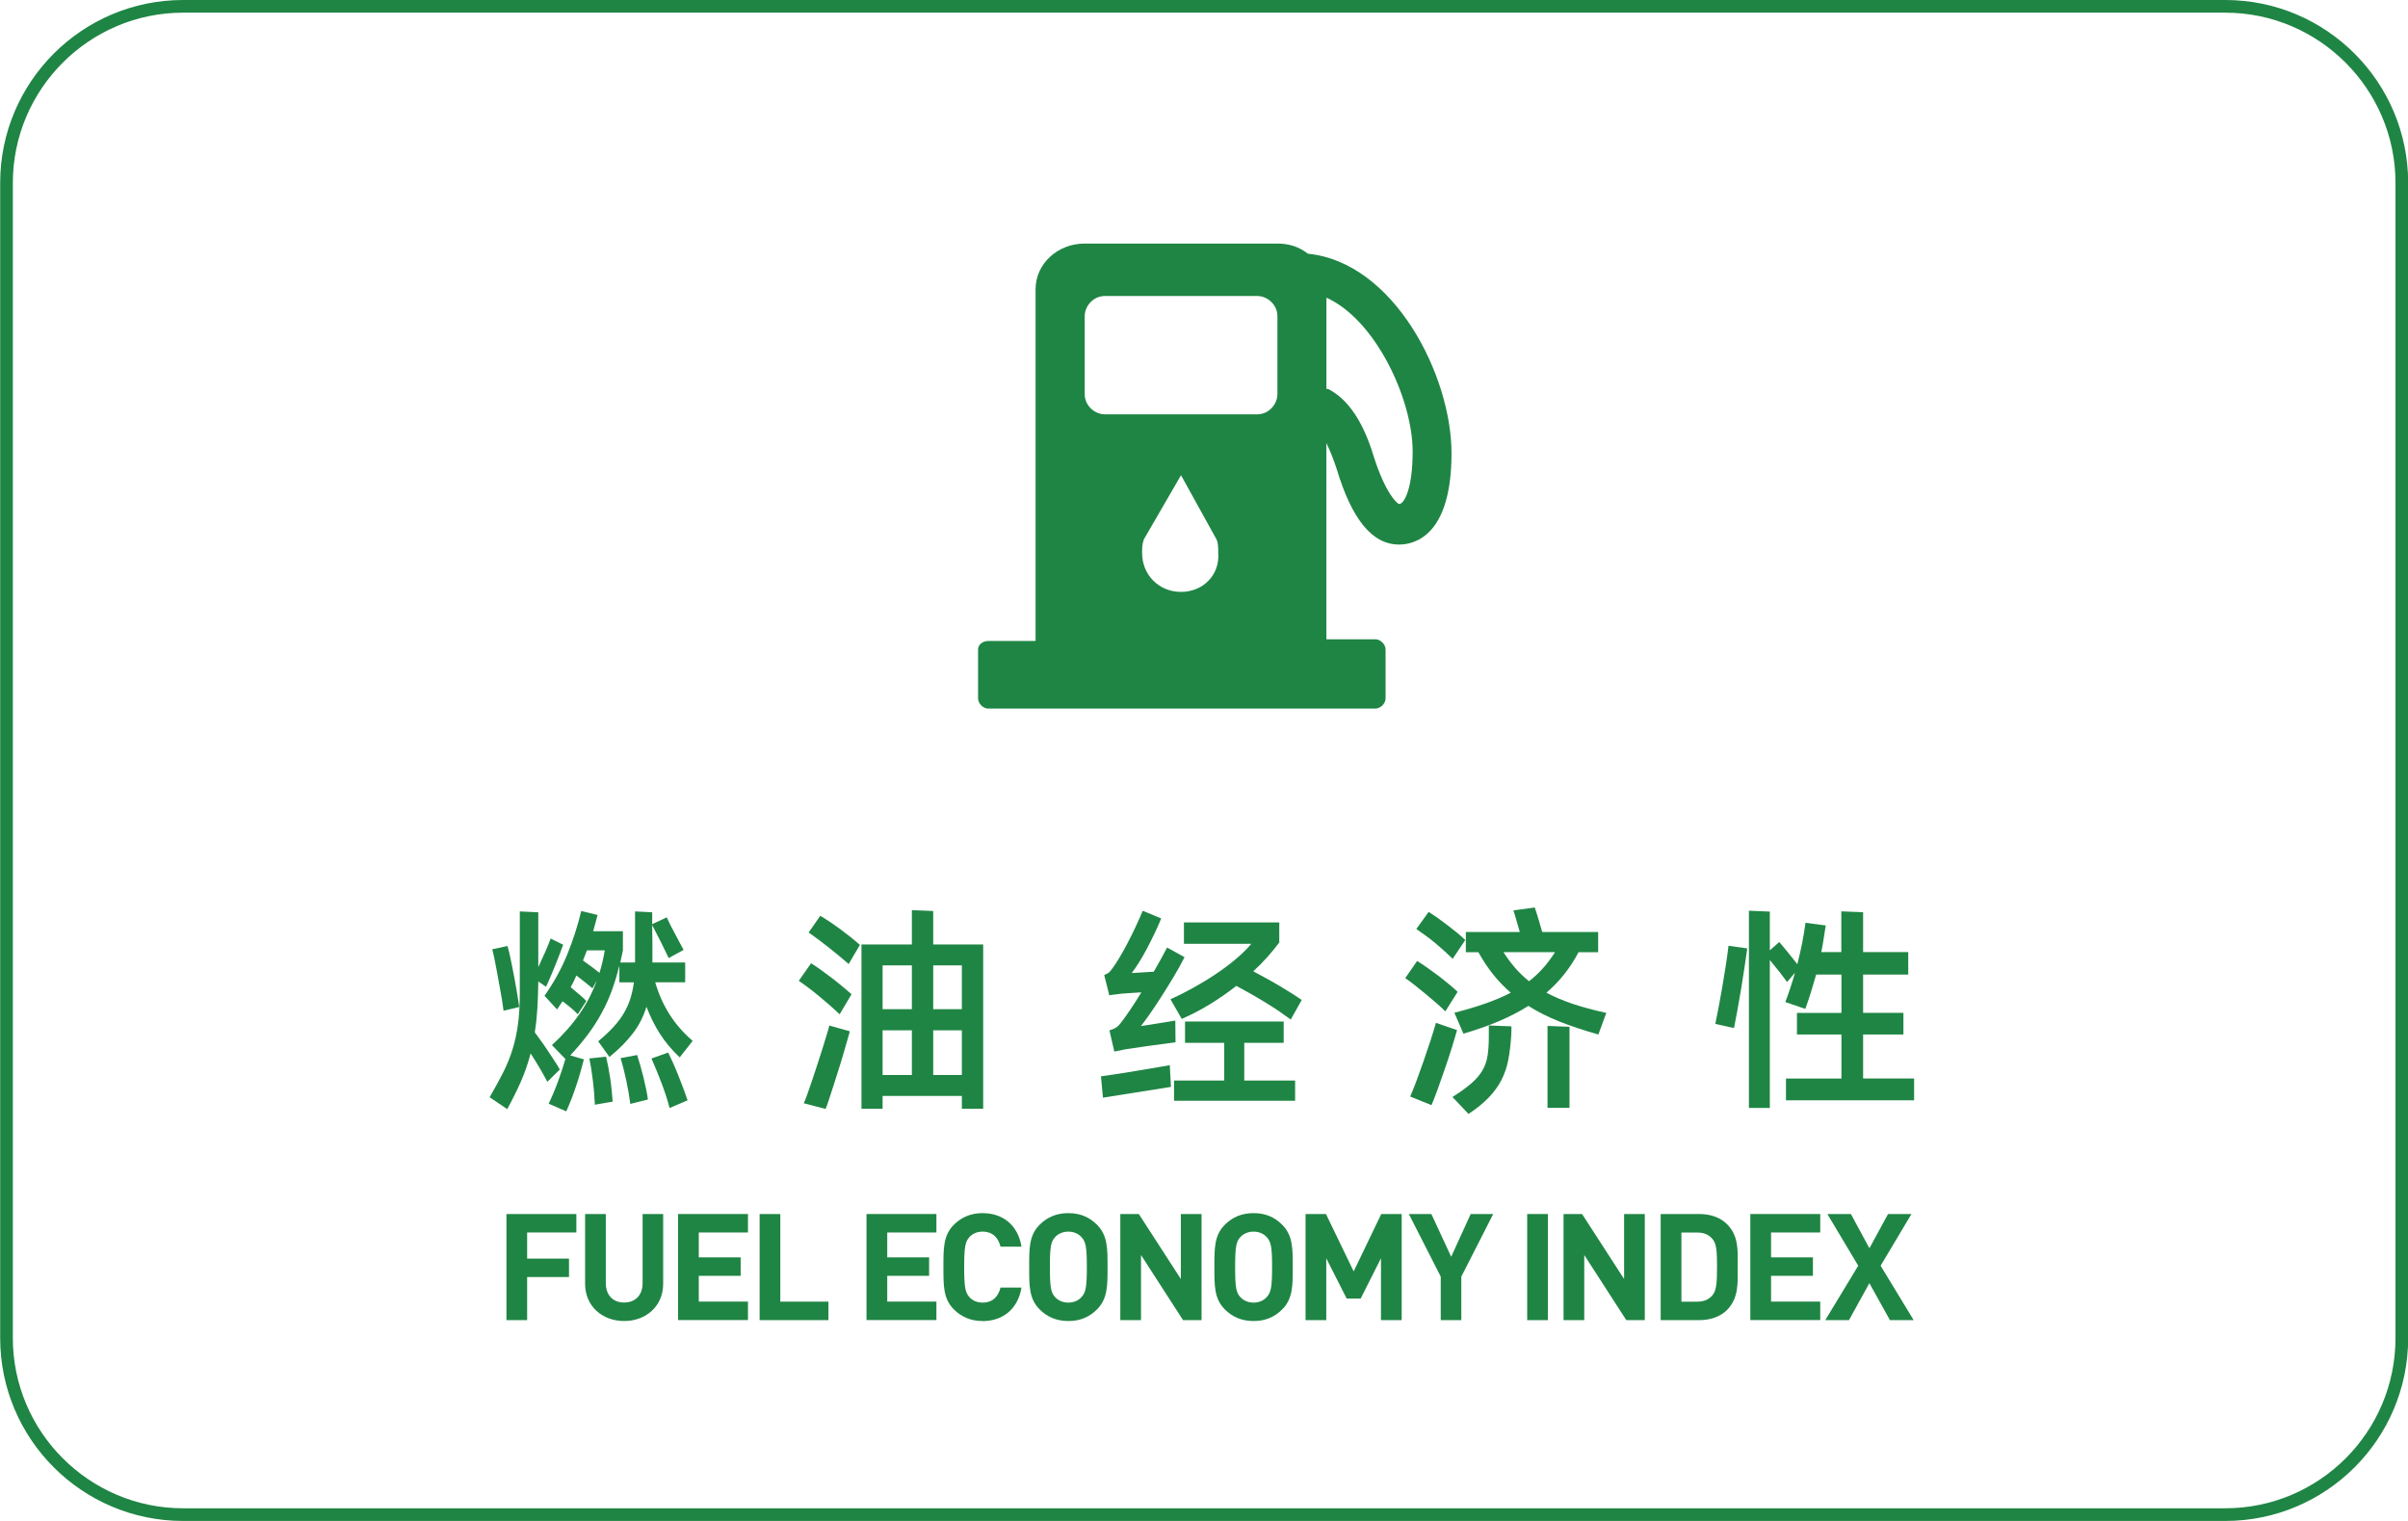 <?xml version="1.0" encoding="UTF-8"?>
<svg xmlns="http://www.w3.org/2000/svg" version="1.1" viewBox="0 0 570 360">
  <defs>
    <style>
      .cls-1 {
        fill: #1f8544;
      }
    </style>
  </defs>
  <!-- Generator: Adobe Illustrator 28.6.0, SVG Export Plug-In . SVG Version: 1.2.0 Build 709)  -->
  <g>
    <g id="_图层_1" data-name="图层_1">
      <path class="cls-1" d="M526.74,3c22.2,0,40.3,18.1,40.3,40.3v273.4c0,22.3-18.1,40.3-40.3,40.3H43.34c-22.2,0-40.3-18.1-40.3-40.3V43.3C3.04,21.1,21.14,3,43.34,3h483.4M526.74,0H43.34C19.44,0,.04,19.4.04,43.3v273.4c0,23.9,19.4,43.3,43.3,43.3h483.4c23.9,0,43.3-19.4,43.3-43.3V43.3c0-23.9-19.4-43.3-43.3-43.3Z"/>
      <g>
        <path class="cls-1" d="M309.58,60.05c-2-1.6-4.4-2.4-7.21-2.4h-45.63c-6.4,0-11.61,4.8-11.61,10.81v83.25h-11.21c-1.2,0-2.4.8-2.4,2v11.61c0,1.2,1.2,2.4,2.4,2.4h91.66c1.2,0,2.4-1.2,2.4-2.4v-11.61c0-1.2-1.2-2.4-2.4-2.4h-11.61v-46.43c.8,1.6,1.6,3.6,2.4,6,3.6,12.01,8.41,18.01,14.81,18.01,3.6,0,12.41-2,12.41-21.61,0-18.41-13.61-45.23-34.02-47.23ZM279.56,140.1c-5.2,0-9.21-4-9.21-9.21,0-1.2,0-2,.4-3.2l8.81-15.21,8.41,15.21c.4.8.4,2,.4,3.2.4,5.2-3.6,9.21-8.81,9.21ZM302.38,93.27c0,2.4-2,4.8-4.8,4.8h-36.02c-2.4,0-4.8-2-4.8-4.8v-18.41c0-2.4,2-4.8,4.8-4.8h36.02c2.4,0,4.8,2,4.8,4.8v18.41ZM331.19,119.29c-.4,0-3.2-2.4-6-11.21-2.4-8.01-6-13.61-10.81-16.01h-.4v-21.61c11.61,5.2,20.41,24.01,20.41,36.42,0,8.81-2,12.41-3.2,12.41Z"/>
        <g>
          <path class="cls-1" d="M129.56,256.06c-.56-1.08-1.19-2.21-1.9-3.41s-1.4-2.3-2.06-3.31c-.59,2.29-1.35,4.49-2.27,6.59-.92,2.1-2.01,4.3-3.26,6.59l-4.17-2.81c1.25-2.15,2.33-4.12,3.23-5.92.9-1.79,1.64-3.61,2.21-5.47.57-1.86,1-3.84,1.28-5.94.28-2.1.42-4.54.42-7.32v-19.33l4.38.21v12.98c.56-1.18,1.11-2.41,1.67-3.67.55-1.27.97-2.3,1.25-3.1l2.97,1.46c-.17.45-.42,1.1-.73,1.95-.31.85-.67,1.76-1.07,2.74s-.8,1.94-1.2,2.89c-.4.96-.76,1.75-1.07,2.37l-1.82-1.25c-.04,2.36-.11,4.53-.23,6.49-.12,1.96-.32,3.81-.6,5.55.45.63.96,1.32,1.51,2.08.56.76,1.1,1.56,1.64,2.37.54.82,1.06,1.61,1.56,2.37.5.76.91,1.43,1.22,1.98l-2.97,2.92ZM119.19,239.23c-.04-.28-.1-.79-.21-1.54-.1-.75-.24-1.6-.42-2.55-.17-.96-.36-1.98-.55-3.07-.19-1.09-.38-2.13-.57-3.1-.19-.97-.37-1.84-.52-2.61-.16-.76-.29-1.32-.39-1.67l3.6-.78c.1.31.24.84.42,1.59.17.75.36,1.61.55,2.58.19.97.39,1.99.6,3.05.21,1.06.39,2.08.55,3.05.16.97.29,1.83.42,2.58.12.75.2,1.28.23,1.59l-3.7.89ZM146.6,228.6c-.52,2.08-1.11,4.03-1.77,5.84-.66,1.81-1.45,3.56-2.37,5.26-.92,1.7-1.99,3.38-3.21,5.03-1.22,1.65-2.64,3.34-4.27,5.08l3.23.94c-.24.97-.52,2-.83,3.07-.31,1.08-.65,2.16-1.02,3.26-.36,1.09-.75,2.15-1.15,3.18-.4,1.02-.79,1.95-1.17,2.79l-4.17-1.82c.76-1.56,1.5-3.31,2.21-5.24s1.29-3.71,1.75-5.34l-3.18-3.28c2.61-2.4,4.78-4.85,6.51-7.35,1.74-2.5,3.11-5.16,4.12-7.97l-1.04,1.88c-.45-.38-1.03-.85-1.72-1.41-.7-.56-1.39-1.09-2.08-1.62-.21.49-.43.96-.65,1.41-.23.45-.46.9-.7,1.35.35.31.72.63,1.12.96.4.33.77.64,1.12.94.35.3.65.57.91.81.26.24.44.43.55.57l-2.03,3.13c-.42-.45-.96-.96-1.62-1.51-.66-.56-1.32-1.08-1.98-1.56l-1.3,1.93-2.97-3.23c2.22-3.16,4.02-6.43,5.39-9.8,1.37-3.37,2.47-6.79,3.31-10.27l3.86.94c-.17.66-.35,1.31-.52,1.95-.17.64-.35,1.28-.52,1.9h7.04v4.53l-.62,2.87h3.49v-12.09l4.06.21v2.81l3.44-1.62c.21.49.49,1.07.83,1.75.35.68.71,1.37,1.09,2.08.38.71.76,1.42,1.12,2.11.37.7.69,1.29.96,1.77l-3.54,1.93c-.28-.59-.59-1.24-.94-1.95-.35-.71-.7-1.42-1.04-2.11-.35-.69-.7-1.37-1.04-2.03-.35-.66-.64-1.23-.89-1.72,0,.7,0,1.43.03,2.19.02.76.03,1.51.03,2.24v4.43h7.76v4.69h-7.09c1.6,5.56,4.55,10.18,8.86,13.86l-3.07,3.91c-1.88-1.77-3.44-3.64-4.69-5.6-1.25-1.96-2.31-4.09-3.18-6.38-.7,2.29-1.75,4.38-3.18,6.25-1.42,1.88-3.28,3.75-5.58,5.63l-2.66-3.7c1.46-1.22,2.69-2.38,3.7-3.49,1.01-1.11,1.83-2.23,2.48-3.36.64-1.13,1.14-2.27,1.49-3.44.35-1.16.61-2.39.78-3.67h-3.44v-3.91ZM138,227.35c.69.49,1.42,1.02,2.19,1.59.76.57,1.34,1.02,1.72,1.33.52-1.7.94-3.47,1.25-5.32h-4.22l-.94,2.4ZM143.47,250.12c.17.73.35,1.55.52,2.45.17.9.33,1.83.47,2.79.14.96.25,1.9.34,2.84.09.94.16,1.79.23,2.55l-4.22.73c-.07-1.84-.23-3.74-.47-5.71s-.52-3.71-.83-5.24l3.96-.42ZM150.82,249.71c.24.76.5,1.59.75,2.48.26.89.5,1.8.73,2.74s.43,1.87.63,2.79c.19.92.34,1.76.44,2.53l-4.17,1.04c-.21-1.67-.52-3.49-.94-5.47s-.87-3.77-1.36-5.37l3.91-.73ZM158.17,249.13c.35.7.73,1.51,1.15,2.45s.83,1.93,1.25,2.97c.42,1.04.82,2.08,1.2,3.1.38,1.02.71,1.95.99,2.79l-4.27,1.82c-.45-1.81-1.08-3.76-1.88-5.86-.8-2.1-1.6-4.06-2.4-5.86l3.96-1.41Z"/>
          <path class="cls-1" d="M191.98,227.98c.66.42,1.42.93,2.27,1.54.85.61,1.72,1.25,2.61,1.93.89.68,1.74,1.35,2.55,2.03.82.68,1.54,1.29,2.16,1.85l-2.81,4.74c-.63-.59-1.36-1.26-2.21-2.01-.85-.75-1.73-1.49-2.63-2.24-.9-.75-1.78-1.44-2.63-2.08-.85-.64-1.59-1.17-2.21-1.59l2.92-4.17ZM190.26,261.12c.21-.42.49-1.11.83-2.08.35-.97.73-2.08,1.15-3.33.42-1.25.85-2.56,1.3-3.93.45-1.37.87-2.67,1.25-3.91.38-1.23.71-2.31.99-3.23.28-.92.45-1.55.52-1.9l4.85,1.35c-.07.35-.24.99-.52,1.93-.28.94-.6,2.04-.96,3.31-.37,1.27-.77,2.61-1.23,4.04-.45,1.42-.88,2.76-1.28,4.01s-.76,2.35-1.07,3.28-.54,1.55-.68,1.82l-5.16-1.35ZM194.17,216.77c.66.38,1.42.86,2.27,1.43.85.57,1.7,1.17,2.55,1.8.85.63,1.68,1.26,2.48,1.9.8.64,1.49,1.23,2.08,1.75l-2.66,4.53c-.63-.56-1.36-1.18-2.21-1.88-.85-.69-1.72-1.4-2.61-2.11-.89-.71-1.75-1.37-2.58-1.98-.83-.61-1.53-1.1-2.08-1.49l2.76-3.96ZM232.73,223.55v38.88h-5.05v-3.02h-18.76v3.02h-5v-38.88h11.93v-8.13l5.05.21v7.92h11.83ZM208.92,228.5v10.37h6.93v-10.37h-6.93ZM208.92,254.45h6.93v-10.58h-6.93v10.58ZM220.9,228.5v10.37h6.78v-10.37h-6.78ZM227.68,254.45v-10.58h-6.78v10.58h6.78Z"/>
          <path class="cls-1" d="M277.02,254.29l.16,2.97-16.1,2.55-.47-5.05c.28-.03.82-.11,1.64-.23.82-.12,1.78-.27,2.89-.44,1.11-.17,2.29-.36,3.54-.57,1.25-.21,2.44-.41,3.57-.6,1.13-.19,2.11-.36,2.94-.5.83-.14,1.41-.24,1.72-.31l.1,2.19ZM264.56,235.32c-.31.04-.63.07-.94.1-.31.04-.66.09-1.04.16l-1.2-4.79c.59-.24,1-.48,1.22-.7.23-.23.46-.51.7-.86.45-.59.98-1.39,1.59-2.4.61-1.01,1.24-2.14,1.9-3.39.66-1.25,1.31-2.55,1.95-3.91s1.22-2.67,1.75-3.96l4.38,1.82c-.45,1.11-.97,2.29-1.56,3.52-.59,1.23-1.2,2.44-1.82,3.62-.62,1.18-1.25,2.28-1.88,3.28-.63,1.01-1.2,1.84-1.72,2.5l5.21-.31c.59-1.01,1.16-2,1.69-2.97.54-.97,1.03-1.89,1.48-2.76l4.12,2.29c-.73,1.46-1.59,3.01-2.58,4.66-.99,1.65-1.98,3.25-2.97,4.79-.99,1.55-1.92,2.94-2.79,4.17-.87,1.23-1.53,2.13-1.98,2.68.49-.07,1.13-.16,1.93-.29.8-.12,1.6-.25,2.4-.39.8-.14,1.55-.26,2.27-.36.71-.1,1.22-.19,1.54-.26l.05,5.16c-.17,0-.53.04-1.07.13-.54.09-1.17.17-1.9.26-.73.09-1.53.19-2.4.31-.87.12-1.71.24-2.53.36-.82.12-1.58.23-2.29.34-.71.1-1.29.19-1.75.26-.9.17-1.75.35-2.55.52l-1.15-5c.8-.28,1.36-.53,1.69-.76.33-.23.69-.6,1.07-1.12.59-.76,1.31-1.77,2.16-3.02.85-1.25,1.73-2.62,2.63-4.12-1.04.07-2.12.14-3.23.21-1.11.07-1.91.14-2.4.21ZM277.07,236.52c1.7-.76,3.47-1.65,5.29-2.66,1.82-1.01,3.6-2.08,5.32-3.23,1.72-1.15,3.32-2.34,4.79-3.57,1.48-1.23,2.72-2.46,3.73-3.67h-15.95v-5.05h22.57v4.74c-.83,1.11-1.76,2.25-2.79,3.41-1.03,1.16-2.15,2.3-3.36,3.41,1.04.56,2.13,1.15,3.26,1.77s2.21,1.24,3.23,1.85c1.02.61,1.97,1.19,2.84,1.75.87.56,1.58,1.03,2.14,1.41l-2.61,4.64c-.7-.52-1.55-1.13-2.55-1.82-1.01-.69-2.09-1.4-3.26-2.11-1.17-.71-2.35-1.42-3.57-2.11-1.22-.69-2.38-1.34-3.49-1.93-1.95,1.53-4,2.96-6.18,4.3-2.17,1.34-4.42,2.51-6.75,3.52l-2.66-4.64ZM294.53,255.75h12.04v4.79h-28.66v-4.79h11.88v-8.91h-9.28v-5.06h23.35v5.06h-9.33v8.91Z"/>
          <path class="cls-1" d="M342.13,239.39c-.59-.59-1.3-1.25-2.14-1.98-.83-.73-1.69-1.46-2.58-2.19-.89-.73-1.75-1.42-2.58-2.08-.83-.66-1.56-1.2-2.19-1.62l2.81-4.06c.69.42,1.48.93,2.34,1.54.87.61,1.74,1.24,2.61,1.9.87.66,1.71,1.33,2.53,2.01.82.68,1.52,1.29,2.11,1.85l-2.92,4.64ZM344.89,243.82c-.31,1.15-.72,2.53-1.22,4.14-.5,1.62-1.04,3.26-1.62,4.92-.57,1.67-1.14,3.28-1.69,4.82-.56,1.55-1.06,2.84-1.51,3.88l-5.05-2.03c.38-.83.85-2,1.41-3.49.56-1.49,1.13-3.08,1.72-4.77.59-1.68,1.15-3.35,1.69-5,.54-1.65.96-3.05,1.28-4.19l5,1.72ZM343.85,226.93c-.49-.49-1.08-1.04-1.77-1.67-.7-.62-1.43-1.27-2.21-1.93-.78-.66-1.58-1.28-2.4-1.88-.82-.59-1.55-1.11-2.21-1.56l2.92-4.06c.55.35,1.22.8,2.01,1.35.78.56,1.57,1.14,2.37,1.75.8.61,1.58,1.22,2.35,1.85.76.62,1.41,1.2,1.93,1.72l-2.97,4.43ZM352.4,242.72l5.37.21v1.04c0,.42-.02.83-.05,1.25-.14,2.08-.37,3.98-.7,5.68-.33,1.7-.87,3.28-1.62,4.74s-1.75,2.84-3,4.14-2.85,2.6-4.79,3.88l-3.8-4.01c1.88-1.18,3.38-2.27,4.51-3.26,1.13-.99,2-2.01,2.61-3.07.61-1.06,1.01-2.21,1.2-3.47.19-1.25.29-2.74.29-4.48v-2.66ZM366.05,234.96c1.81.97,3.87,1.85,6.18,2.63s4.98,1.5,8,2.16l-1.88,5.11c-3.44-.97-6.51-2-9.22-3.07-2.71-1.08-5.16-2.31-7.35-3.7-2.08,1.32-4.4,2.52-6.93,3.6-2.54,1.08-5.35,2.07-8.44,2.97l-2.14-4.95c2.71-.69,5.16-1.42,7.35-2.19,2.19-.76,4.19-1.62,5.99-2.55-1.49-1.29-2.87-2.71-4.12-4.27-1.25-1.56-2.43-3.33-3.54-5.32h-2.97v-4.79h12.77c-.28-.9-.55-1.83-.81-2.79-.26-.96-.5-1.73-.7-2.32l5.05-.68c.24.66.52,1.52.83,2.58.31,1.06.62,2.13.94,3.21h13.24v4.79h-4.64c-1.95,3.72-4.48,6.91-7.61,9.59ZM355.89,225.37c.83,1.32,1.75,2.55,2.74,3.7s2.09,2.21,3.31,3.18c1.25-.97,2.38-2.03,3.39-3.18s1.93-2.38,2.76-3.7h-12.2ZM366.31,242.83l5.21.21v19.18h-5.21v-19.39Z"/>
          <path class="cls-1" d="M406.03,242.36c.24-1.18.51-2.54.81-4.06.29-1.53.58-3.12.86-4.77.28-1.65.55-3.31.81-4.98.26-1.67.48-3.23.65-4.69l4.43.62c-.17,1.29-.39,2.8-.65,4.53-.26,1.74-.54,3.49-.83,5.26-.3,1.77-.59,3.47-.89,5.08-.3,1.62-.55,2.94-.76,3.99l-4.43-.99ZM453.09,255.28v5.16h-30.33v-5.16h13.13v-10.42h-10.53v-5.11h10.53v-9.07h-5.99c-.38,1.35-.78,2.71-1.2,4.06s-.87,2.71-1.36,4.06l-4.74-1.62c.87-2.26,1.63-4.57,2.29-6.93l-1.88,2.19c-.49-.69-1.11-1.53-1.88-2.5-.76-.97-1.49-1.88-2.19-2.71v35.02h-4.95v-46.69l4.95.21v9.17l2.24-1.98c.56.66,1.23,1.48,2.03,2.45s1.55,1.91,2.24,2.81c.42-1.63.79-3.27,1.12-4.9.33-1.63.6-3.27.81-4.9l4.79.63c-.17,1.11-.34,2.19-.5,3.23-.16,1.04-.34,2.07-.55,3.07h4.74v-9.64l5.16.21v9.43h10.68v5.32h-10.68v9.07h9.54v5.11h-9.54v10.42h12.04Z"/>
        </g>
        <g>
          <path class="cls-1" d="M124.78,291.73v6.17h9.91v4.37h-9.91v10.2h-4.9v-25.12h16.55v4.37h-11.64Z"/>
          <path class="cls-1" d="M147.74,312.68c-5.15,0-9.24-3.49-9.24-8.82v-16.51h4.9v16.33c0,2.89,1.69,4.62,4.34,4.62s4.37-1.73,4.37-4.62v-16.33h4.87v16.51c0,5.33-4.09,8.82-9.24,8.82Z"/>
          <path class="cls-1" d="M160.5,312.47v-25.12h16.55v4.37h-11.64v5.89h9.91v4.37h-9.91v6.1h11.64v4.37h-16.55Z"/>
          <path class="cls-1" d="M179.81,312.47v-25.12h4.9v20.74h11.39v4.37h-16.3Z"/>
          <path class="cls-1" d="M205.11,312.47v-25.12h16.55v4.37h-11.64v5.89h9.91v4.37h-9.91v6.1h11.64v4.37h-16.55Z"/>
          <path class="cls-1" d="M232.56,312.68c-2.75,0-5.01-.99-6.77-2.75-2.54-2.54-2.47-5.68-2.47-10.02s-.07-7.48,2.47-10.02c1.76-1.76,4.02-2.75,6.77-2.75,4.69,0,8.36,2.68,9.24,7.94h-4.97c-.49-2.01-1.76-3.56-4.23-3.56-1.34,0-2.43.49-3.14,1.31-.95,1.06-1.23,2.26-1.23,7.09s.28,6.03,1.23,7.09c.71.81,1.8,1.31,3.14,1.31,2.47,0,3.74-1.55,4.23-3.56h4.97c-.88,5.26-4.59,7.94-9.24,7.94Z"/>
          <path class="cls-1" d="M259.67,309.93c-1.76,1.76-3.92,2.75-6.77,2.75s-5.04-.99-6.81-2.75c-2.54-2.54-2.47-5.68-2.47-10.02s-.07-7.48,2.47-10.02c1.76-1.76,3.95-2.75,6.81-2.75s5.01.99,6.77,2.75c2.54,2.54,2.5,5.68,2.5,10.02s.04,7.48-2.5,10.02ZM256.03,292.86c-.71-.81-1.8-1.34-3.14-1.34s-2.47.53-3.17,1.34c-.95,1.06-1.2,2.22-1.2,7.06s.25,6,1.2,7.06c.71.81,1.83,1.34,3.17,1.34s2.43-.53,3.14-1.34c.95-1.06,1.24-2.22,1.24-7.06s-.28-6-1.24-7.06Z"/>
          <path class="cls-1" d="M280.04,312.47l-9.95-15.42v15.42h-4.9v-25.12h4.38l9.95,15.38v-15.38h4.9v25.12h-4.37Z"/>
          <path class="cls-1" d="M303.51,309.93c-1.76,1.76-3.92,2.75-6.77,2.75s-5.04-.99-6.81-2.75c-2.54-2.54-2.47-5.68-2.47-10.02s-.07-7.48,2.47-10.02c1.76-1.76,3.95-2.75,6.81-2.75s5.01.99,6.77,2.75c2.54,2.54,2.5,5.68,2.5,10.02s.04,7.48-2.5,10.02ZM299.88,292.86c-.71-.81-1.8-1.34-3.14-1.34s-2.47.53-3.17,1.34c-.95,1.06-1.2,2.22-1.2,7.06s.25,6,1.2,7.06c.71.81,1.83,1.34,3.17,1.34s2.43-.53,3.14-1.34c.95-1.06,1.24-2.22,1.24-7.06s-.28-6-1.24-7.06Z"/>
          <path class="cls-1" d="M326.89,312.47v-14.64l-4.8,9.53h-3.32l-4.83-9.53v14.64h-4.9v-25.12h4.83l6.56,13.58,6.53-13.58h4.83v25.12h-4.9Z"/>
          <path class="cls-1" d="M345.91,302.17v10.3h-4.87v-10.3l-7.55-14.82h5.33l4.69,10.12,4.62-10.12h5.33l-7.55,14.82Z"/>
          <path class="cls-1" d="M361.5,312.47v-25.12h4.9v25.12h-4.9Z"/>
          <path class="cls-1" d="M384.96,312.47l-9.95-15.42v15.42h-4.9v-25.12h4.38l9.95,15.38v-15.38h4.9v25.12h-4.37Z"/>
          <path class="cls-1" d="M408.8,310.07c-1.66,1.66-4.02,2.4-6.63,2.4h-9.07v-25.12h9.07c2.61,0,4.97.74,6.63,2.4,2.82,2.82,2.54,6.28,2.54,10.05s.28,7.44-2.54,10.27ZM405.38,293.28c-.85-1.02-1.98-1.55-3.67-1.55h-3.7v16.37h3.7c1.69,0,2.82-.53,3.67-1.55.92-1.13,1.06-2.93,1.06-6.74s-.14-5.4-1.06-6.53Z"/>
          <path class="cls-1" d="M414.32,312.47v-25.12h16.55v4.37h-11.64v5.89h9.91v4.37h-9.91v6.1h11.64v4.37h-16.55Z"/>
          <path class="cls-1" d="M447.37,312.47l-4.87-8.75-4.83,8.75h-5.61l7.8-12.88-7.3-12.24h5.57l4.38,8.11,4.41-8.11h5.54l-7.3,12.24,7.83,12.88h-5.61Z"/>
        </g>
      </g>
    </g>
  </g>
</svg>